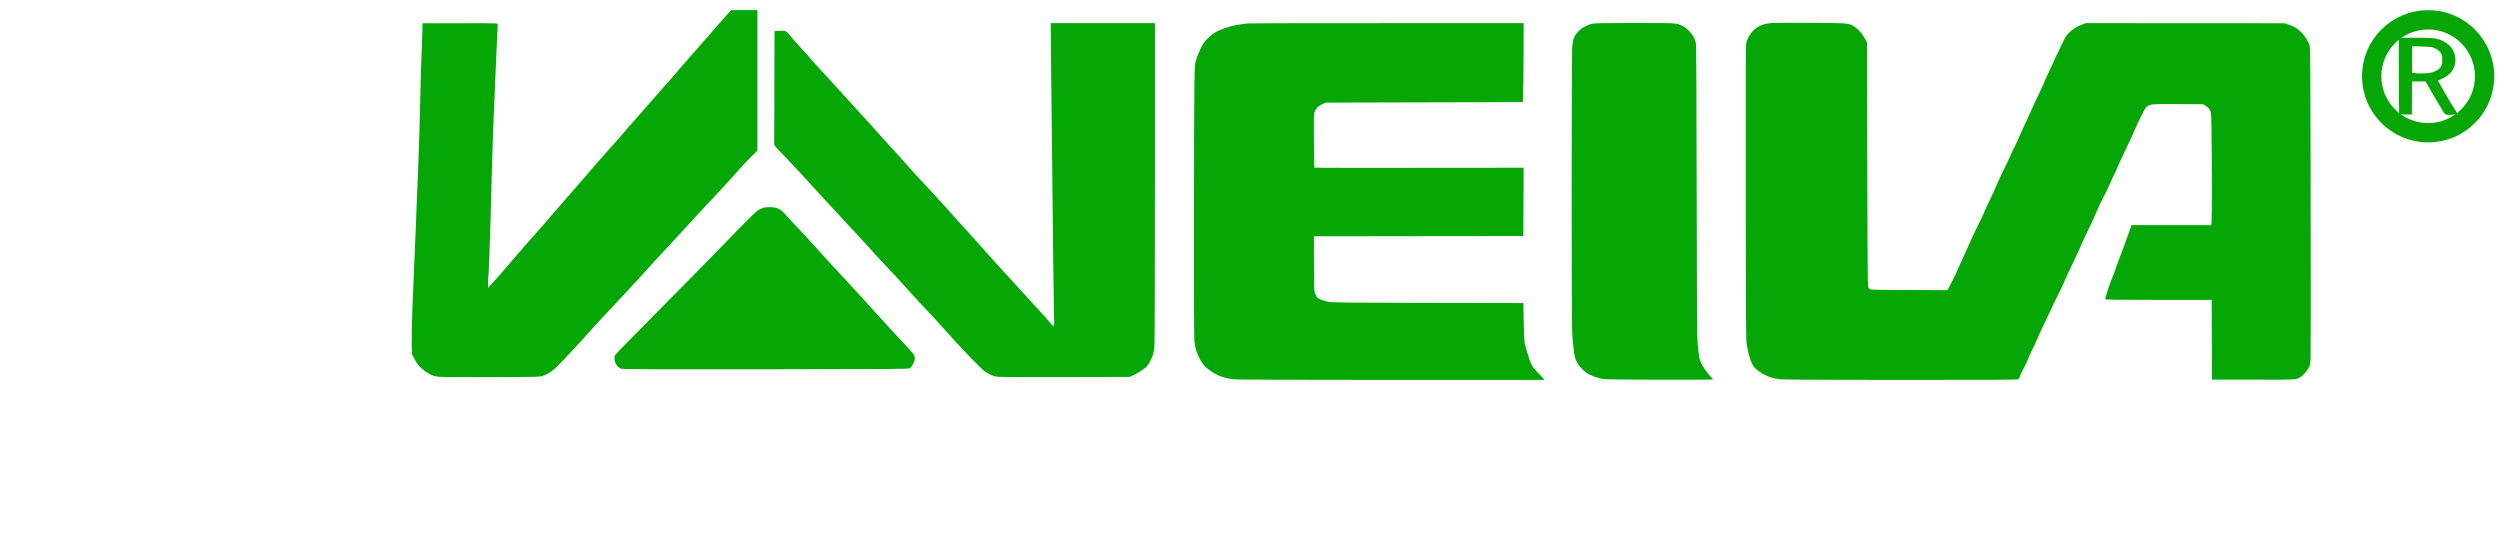 <svg width="144" height="32" viewBox="0 0 144 32" fill="none" xmlns="http://www.w3.org/2000/svg">
<path d="M41.611 1.143C41.676 1.063 41.817 0.906 41.925 0.789L42.121 0.583H43.627V8.666L43.194 9.103C42.954 9.345 42.696 9.619 42.619 9.711C42.539 9.803 42.346 10.025 42.186 10.203C42.026 10.381 41.611 10.83 41.264 11.202C40.917 11.574 40.493 12.025 40.324 12.204C40.154 12.382 39.783 12.791 39.494 13.11C39.208 13.427 38.756 13.915 38.495 14.192L38.427 14.265C38.182 14.527 37.913 14.815 37.803 14.936C37.687 15.068 37.244 15.554 36.82 16.015C36.399 16.479 35.775 17.146 35.44 17.502C35.102 17.856 34.586 18.415 34.288 18.741C34.19 18.848 34.088 18.961 33.989 19.069L33.989 19.07C33.786 19.293 33.601 19.497 33.516 19.592C33.39 19.733 33.03 20.124 32.717 20.459C32.407 20.794 32.072 21.135 31.973 21.221C31.878 21.304 31.718 21.424 31.62 21.482C31.521 21.541 31.368 21.617 31.273 21.651C31.11 21.71 31.014 21.713 28.261 21.722C26.337 21.728 25.347 21.719 25.203 21.697C25.086 21.679 24.92 21.633 24.834 21.596C24.751 21.556 24.585 21.458 24.468 21.372C24.351 21.289 24.182 21.132 24.093 21.021C24.004 20.91 23.887 20.723 23.727 20.391L23.715 19.746C23.709 19.389 23.727 18.492 23.755 17.748C23.778 17.129 23.818 16.197 23.849 15.487C23.855 15.344 23.86 15.21 23.866 15.09C23.899 14.37 23.939 13.39 23.958 12.908C23.969 12.563 23.988 12.097 24.003 11.715C24.009 11.562 24.015 11.423 24.019 11.309C24.038 10.913 24.065 10.261 24.081 9.865C24.096 9.468 24.124 8.694 24.142 8.144C24.158 7.594 24.185 6.521 24.204 5.762C24.219 5 24.253 3.826 24.281 3.15C24.305 2.473 24.33 1.791 24.342 1.339H26.509C28.657 1.336 28.675 1.336 28.669 1.398C28.666 1.431 28.648 1.819 28.629 2.258L28.629 2.267C28.61 2.711 28.571 3.655 28.537 4.379C28.503 5.104 28.463 6.072 28.445 6.53C28.435 6.826 28.419 7.225 28.404 7.577C28.396 7.767 28.389 7.943 28.384 8.082C28.368 8.479 28.34 9.413 28.322 10.157C28.307 10.901 28.279 11.958 28.261 12.508C28.252 12.802 28.24 13.193 28.227 13.574C28.217 13.904 28.206 14.228 28.199 14.475C28.181 15.007 28.153 15.609 28.138 15.812C28.122 16.015 28.107 16.27 28.107 16.58L28.39 16.276C28.546 16.107 28.725 15.913 28.783 15.842C28.833 15.782 29.082 15.491 29.37 15.154L29.521 14.979C29.868 14.576 30.277 14.106 30.427 13.934C30.581 13.765 30.851 13.461 31.03 13.258C31.211 13.058 31.417 12.821 31.491 12.732C31.526 12.69 31.591 12.614 31.668 12.523C31.753 12.422 31.854 12.304 31.945 12.194C32.124 11.986 32.477 11.58 32.732 11.294C32.987 11.005 33.365 10.572 33.578 10.326C33.786 10.08 34.18 9.625 34.453 9.312C34.724 9.001 35.034 8.648 35.145 8.528C35.256 8.408 35.477 8.159 35.64 7.972C35.803 7.787 36.005 7.554 36.089 7.452C36.175 7.351 36.399 7.096 36.589 6.884C36.78 6.672 37.186 6.208 37.493 5.854C37.797 5.498 38.138 5.11 38.249 4.99C38.36 4.874 38.602 4.597 38.787 4.379C38.901 4.248 39.027 4.102 39.127 3.986L39.128 3.984C39.193 3.91 39.246 3.848 39.279 3.81C39.365 3.715 39.647 3.389 39.909 3.088C40.17 2.787 40.634 2.258 40.938 1.914C41.242 1.57 41.544 1.223 41.611 1.143Z" fill="#04A705"/>
<path d="M102.015 1.327C101.865 1.339 101.659 1.379 101.554 1.413C101.447 1.45 101.293 1.521 101.21 1.576C101.127 1.628 101.004 1.736 100.94 1.81C100.872 1.886 100.78 2.019 100.731 2.102C100.685 2.188 100.623 2.332 100.595 2.424C100.549 2.581 100.546 3.325 100.556 11.076C100.562 18.87 100.568 19.586 100.617 19.866C100.645 20.035 100.703 20.305 100.746 20.465C100.792 20.628 100.866 20.84 100.912 20.941C100.967 21.058 101.056 21.178 101.149 21.261C101.232 21.335 101.407 21.454 101.539 21.528C101.668 21.605 101.877 21.7 102 21.74C102.129 21.783 102.363 21.829 102.559 21.848C102.784 21.869 105.153 21.882 109.567 21.882C114.988 21.882 116.242 21.876 116.27 21.842C116.288 21.82 116.328 21.734 116.356 21.648C116.383 21.565 116.482 21.356 116.577 21.187C116.669 21.018 116.78 20.785 116.823 20.665C116.863 20.548 116.973 20.305 117.063 20.127C117.155 19.952 117.272 19.703 117.321 19.574C117.373 19.448 117.474 19.22 117.551 19.067C117.625 18.916 117.733 18.689 117.788 18.559C117.843 18.433 117.985 18.141 118.098 17.908C118.215 17.674 118.31 17.474 118.31 17.462C118.31 17.45 118.415 17.238 118.538 16.992C118.664 16.749 118.796 16.473 118.833 16.377C118.87 16.285 119.014 15.969 119.153 15.67C119.294 15.375 119.506 14.927 119.626 14.672C119.749 14.42 119.847 14.198 119.847 14.18C119.847 14.165 119.97 13.894 120.121 13.581C120.271 13.27 120.477 12.834 120.579 12.612C120.68 12.394 120.815 12.09 120.877 11.936C120.938 11.786 121.07 11.515 121.169 11.337C121.27 11.162 121.396 10.898 121.454 10.753C121.513 10.612 121.636 10.341 121.728 10.154C121.823 9.969 121.909 9.782 121.922 9.739C121.934 9.699 122.054 9.428 122.189 9.14C122.245 9.021 122.313 8.879 122.381 8.737C122.476 8.537 122.572 8.337 122.635 8.202C122.745 7.975 122.881 7.677 122.936 7.541C122.991 7.406 123.157 7.053 123.302 6.752C123.498 6.343 123.59 6.186 123.667 6.131C123.723 6.088 123.846 6.038 123.95 6.02C124.073 5.995 124.586 5.989 125.521 5.995L126.907 6.005C127.152 6.158 127.235 6.241 127.285 6.33C127.361 6.465 127.361 6.481 127.38 7.361L127.38 7.372C127.392 7.873 127.401 9.269 127.405 10.476C127.408 11.687 127.398 12.742 127.386 12.821L127.361 12.969L122.782 12.966C122.637 13.353 122.539 13.629 122.47 13.826L122.453 13.873C122.386 14.075 122.257 14.423 122.167 14.641C122.078 14.862 121.955 15.2 121.891 15.394C121.826 15.591 121.716 15.892 121.642 16.064C121.568 16.236 121.473 16.494 121.433 16.632C121.39 16.771 121.335 16.955 121.31 17.038C121.282 17.124 121.261 17.21 121.261 17.232C121.261 17.262 121.894 17.272 124.328 17.272H127.392L127.411 21.863C131.756 21.879 132.088 21.872 132.248 21.833C132.359 21.805 132.488 21.74 132.571 21.676C132.648 21.617 132.761 21.498 132.829 21.408C132.894 21.322 132.973 21.193 133.01 21.126C133.053 21.043 133.078 20.917 133.09 20.711C133.099 20.551 133.103 16.439 133.093 11.568C133.078 3.156 133.075 2.71 133.023 2.578C132.992 2.504 132.912 2.347 132.847 2.234C132.78 2.12 132.651 1.954 132.565 1.868C132.476 1.779 132.328 1.662 132.242 1.607C132.153 1.548 131.972 1.465 131.842 1.422L131.603 1.339L120.139 1.333C119.829 1.447 119.672 1.518 119.586 1.567C119.503 1.613 119.337 1.739 119.22 1.846C119.02 2.031 118.996 2.071 118.719 2.639C118.559 2.971 118.387 3.331 118.341 3.438C118.295 3.549 118.16 3.841 118.043 4.084C117.923 4.33 117.797 4.609 117.76 4.708C117.726 4.806 117.631 5.012 117.554 5.169C117.474 5.325 117.358 5.571 117.296 5.713C117.232 5.857 117.118 6.106 117.041 6.266C117.024 6.304 117.005 6.345 116.986 6.388C116.923 6.526 116.855 6.675 116.82 6.758C116.774 6.868 116.685 7.062 116.62 7.188C116.556 7.317 116.433 7.594 116.343 7.803C116.254 8.015 116.11 8.325 116.021 8.494C115.929 8.663 115.812 8.912 115.76 9.047C115.707 9.183 115.597 9.419 115.514 9.57C115.434 9.723 115.295 10.006 115.212 10.2C115.129 10.396 114.942 10.811 114.801 11.122C114.656 11.435 114.49 11.789 114.432 11.906C114.37 12.025 114.278 12.231 114.226 12.367C114.171 12.505 114.057 12.745 113.971 12.904C113.885 13.067 113.728 13.39 113.62 13.627C113.516 13.863 113.31 14.321 113.163 14.641C113.015 14.964 112.84 15.351 112.775 15.501C112.711 15.655 112.569 15.95 112.465 16.159C112.357 16.371 112.247 16.58 112.219 16.629L112.164 16.715C108.291 16.703 107.769 16.694 107.716 16.663C107.677 16.642 107.627 16.58 107.609 16.525C107.578 16.445 107.566 14.924 107.554 9.431L107.538 2.44C107.409 2.178 107.295 2.009 107.2 1.896C107.108 1.782 106.973 1.647 106.902 1.594C106.828 1.542 106.718 1.471 106.656 1.441C106.592 1.407 106.426 1.367 106.287 1.352C106.146 1.336 105.19 1.318 104.158 1.312C103.128 1.309 102.163 1.315 102.015 1.327Z" fill="#04A705"/>
<path d="M60.568 5.977C60.557 4.94 60.546 3.927 60.54 3.285L60.522 1.333H66.524V10.461C66.524 15.634 66.512 19.736 66.496 19.927C66.478 20.133 66.441 20.345 66.398 20.465C66.361 20.576 66.281 20.748 66.223 20.849C66.168 20.951 66.085 21.073 66.038 21.123C65.992 21.169 65.839 21.289 65.694 21.381C65.55 21.476 65.35 21.59 65.064 21.71L61.33 21.719C58.653 21.725 57.541 21.719 57.396 21.694C57.285 21.676 57.12 21.62 57.027 21.574C56.935 21.525 56.775 21.427 56.674 21.353C56.572 21.276 56.148 20.858 55.733 20.419C55.316 19.979 54.922 19.558 54.858 19.478C54.79 19.401 54.461 19.036 54.126 18.664C53.788 18.295 53.379 17.852 53.213 17.683C53.047 17.515 52.771 17.216 52.596 17.017C52.42 16.82 52.064 16.427 51.803 16.144C51.541 15.858 51.176 15.468 50.988 15.271C50.804 15.077 50.536 14.791 50.401 14.641C50.263 14.49 49.916 14.109 49.633 13.796C49.594 13.754 49.553 13.709 49.51 13.662L49.5 13.651C49.222 13.349 48.863 12.959 48.637 12.72C48.376 12.443 47.856 11.881 47.484 11.475C47.279 11.251 46.99 10.937 46.704 10.626L46.695 10.615C46.466 10.367 46.24 10.121 46.059 9.923C45.644 9.478 45.146 8.946 44.952 8.749C44.636 8.427 44.596 8.374 44.596 8.279C44.596 8.221 44.599 6.739 44.611 1.794L44.863 1.776C45.004 1.766 45.164 1.77 45.219 1.785C45.29 1.803 45.37 1.874 45.496 2.031C45.591 2.154 45.828 2.427 46.022 2.639C46.139 2.768 46.262 2.901 46.356 3.002L46.356 3.003C46.417 3.068 46.465 3.12 46.489 3.146C46.553 3.214 46.639 3.312 46.676 3.368C46.716 3.42 46.894 3.62 47.073 3.813C47.243 3.996 47.541 4.32 47.753 4.549L47.754 4.551L47.78 4.579C47.863 4.67 47.97 4.788 48.083 4.912L48.084 4.913L48.085 4.914C48.255 5.101 48.439 5.303 48.576 5.455C48.759 5.658 49.026 5.948 49.228 6.169L49.359 6.312C49.562 6.533 49.854 6.853 50.005 7.022C50.158 7.191 50.377 7.437 50.496 7.572C50.613 7.707 50.89 8.015 51.111 8.251C51.329 8.488 51.68 8.869 51.883 9.097C52.088 9.324 52.325 9.591 52.408 9.693C52.494 9.794 52.746 10.074 52.974 10.31C53.201 10.547 53.573 10.947 53.8 11.196C54.028 11.444 54.317 11.761 54.44 11.899C54.566 12.041 54.882 12.394 55.146 12.689C55.176 12.722 55.208 12.757 55.24 12.792L55.343 12.906C55.573 13.161 55.826 13.44 55.97 13.596C56.158 13.799 56.388 14.057 56.477 14.165C56.569 14.275 56.76 14.49 56.904 14.644C57.049 14.798 57.249 15.019 57.35 15.136C57.448 15.252 57.636 15.458 57.765 15.594C57.807 15.639 57.876 15.715 57.961 15.808L57.963 15.81C58.136 15.998 58.376 16.259 58.595 16.5C58.924 16.863 59.366 17.349 59.578 17.576L59.618 17.619C59.825 17.844 60.084 18.126 60.211 18.267L60.244 18.306L60.245 18.306C60.368 18.45 60.501 18.605 60.546 18.661C60.599 18.725 60.66 18.778 60.685 18.778C60.725 18.778 60.728 18.673 60.709 17.939C60.697 17.478 60.672 15.677 60.654 13.934C60.639 12.194 60.608 9.524 60.589 8.002C60.583 7.398 60.576 6.699 60.568 6.008L60.568 5.977Z" fill="#04A705"/>
<path d="M71.856 1.352C71.706 1.367 71.414 1.407 71.211 1.444C71.008 1.481 70.71 1.558 70.55 1.619C70.39 1.677 70.163 1.776 70.046 1.837C69.908 1.911 69.742 2.037 69.582 2.194C69.361 2.412 69.308 2.483 69.158 2.793C69.063 2.99 68.949 3.272 68.903 3.423C68.823 3.694 68.82 3.733 68.798 4.806C68.786 5.415 68.774 8.943 68.771 12.643C68.768 17.207 68.777 19.475 68.798 19.681C68.817 19.856 68.869 20.096 68.915 20.234C68.961 20.373 69.063 20.591 69.136 20.726C69.213 20.861 69.33 21.027 69.398 21.098C69.465 21.166 69.625 21.292 69.751 21.378C69.877 21.464 70.058 21.568 70.151 21.614C70.243 21.657 70.43 21.722 70.566 21.756C70.701 21.793 70.928 21.833 71.073 21.851C71.236 21.869 74.653 21.879 80.154 21.882H88.975C88.496 21.393 88.314 21.181 88.268 21.095C88.219 21.012 88.145 20.846 88.105 20.726C88.065 20.609 87.992 20.382 87.942 20.219C87.893 20.059 87.838 19.844 87.816 19.743C87.798 19.641 87.773 19.085 87.764 18.507L87.746 17.456L87.722 17.456H87.72C76.771 17.438 76.743 17.438 76.466 17.373C76.316 17.336 76.135 17.284 76.067 17.256C75.999 17.229 75.919 17.183 75.886 17.152C75.855 17.124 75.806 17.044 75.775 16.977C75.747 16.909 75.716 16.798 75.704 16.731C75.695 16.663 75.686 15.966 75.683 15.179C75.68 14.395 75.68 13.719 75.68 13.682L75.683 13.611L87.746 13.596L87.761 9.662C78.436 9.677 75.72 9.671 75.707 9.656C75.698 9.644 75.683 8.94 75.68 8.095C75.67 6.681 75.674 6.549 75.726 6.435C75.753 6.367 75.812 6.269 75.855 6.214C75.898 6.155 76.015 6.072 76.138 6.014L76.344 5.912L87.715 5.882C87.746 5.264 87.755 4.241 87.758 3.208L87.761 1.333C75.649 1.327 72.01 1.339 71.856 1.352Z" fill="#04A705"/>
<path d="M91.299 1.524C91.424 1.456 91.615 1.385 91.726 1.364C91.873 1.336 92.482 1.324 94.092 1.324C95.371 1.321 96.348 1.333 96.474 1.352C96.6 1.37 96.772 1.422 96.889 1.478C97.015 1.539 97.159 1.647 97.273 1.763C97.375 1.865 97.504 2.031 97.556 2.132C97.617 2.246 97.667 2.4 97.685 2.532C97.707 2.676 97.722 5.547 97.728 11.045C97.74 18.458 97.746 19.405 97.793 19.896C97.82 20.204 97.866 20.542 97.891 20.649C97.919 20.76 97.992 20.941 98.057 21.049C98.121 21.16 98.26 21.359 98.364 21.494C98.469 21.633 98.579 21.759 98.613 21.78C98.644 21.802 98.672 21.833 98.672 21.848C98.672 21.869 97.621 21.876 95.561 21.869L95.542 21.869C92.491 21.86 92.444 21.86 92.156 21.793C91.993 21.756 91.75 21.67 91.603 21.599C91.406 21.501 91.289 21.418 91.126 21.252C90.982 21.107 90.877 20.966 90.813 20.828C90.733 20.665 90.699 20.529 90.65 20.198C90.616 19.964 90.576 19.506 90.558 19.174C90.539 18.802 90.527 15.655 90.527 10.83C90.53 6.57 90.543 2.928 90.558 2.732C90.576 2.495 90.607 2.32 90.653 2.194C90.702 2.071 90.782 1.951 90.899 1.825C91.01 1.705 91.151 1.601 91.299 1.524Z" fill="#04A705"/>
<path d="M43.95 11.976C43.867 12.007 43.735 12.068 43.658 12.111C43.578 12.158 43.105 12.619 42.506 13.233C42.023 13.729 41.485 14.283 41.213 14.563L41.107 14.672C40.898 14.893 39.54 16.267 38.095 17.727C36.651 19.183 35.452 20.407 35.431 20.447C35.409 20.483 35.394 20.573 35.391 20.643C35.391 20.714 35.412 20.825 35.44 20.889C35.465 20.954 35.523 21.043 35.569 21.092C35.615 21.141 35.695 21.199 35.744 21.227C35.827 21.273 36.599 21.276 44.073 21.27C51.824 21.261 52.316 21.258 52.402 21.209C52.457 21.175 52.534 21.08 52.596 20.963C52.66 20.837 52.694 20.729 52.694 20.643C52.697 20.545 52.672 20.48 52.596 20.373C52.543 20.299 52.353 20.084 52.175 19.896C52.146 19.866 52.114 19.832 52.079 19.794C52.038 19.75 51.992 19.702 51.944 19.651L51.943 19.65C51.771 19.466 51.565 19.247 51.403 19.073C51.157 18.805 50.853 18.473 50.727 18.332C50.601 18.191 50.291 17.849 50.035 17.57C49.977 17.506 49.915 17.438 49.852 17.369C49.64 17.137 49.417 16.892 49.301 16.762C49.15 16.593 48.732 16.144 48.376 15.763C48.016 15.385 47.429 14.739 47.066 14.334C46.704 13.928 46.209 13.39 45.963 13.135C45.717 12.883 45.428 12.569 45.321 12.443C45.21 12.317 45.087 12.185 45.044 12.148C45.001 12.111 44.897 12.05 44.811 12.013C44.697 11.961 44.583 11.942 44.38 11.933C44.175 11.927 44.064 11.936 43.95 11.976Z" fill="#04A705"/>
<path fill-rule="evenodd" clip-rule="evenodd" d="M138.519 2.176C138.204 2.184 138.191 2.187 138.179 2.243C138.171 2.274 138.168 3.257 138.171 4.429C138.176 5.599 138.184 6.564 138.191 6.571C138.199 6.582 138.365 6.589 138.563 6.594L138.921 6.6L138.934 4.693L139.714 4.69C139.773 4.792 139.826 4.885 139.875 4.97C140.011 5.208 140.11 5.382 140.185 5.512C140.288 5.688 140.426 5.919 140.492 6.024C140.559 6.129 140.654 6.29 140.702 6.379C140.751 6.469 140.818 6.561 140.853 6.582C140.905 6.615 140.979 6.62 141.217 6.61C141.381 6.605 141.529 6.587 141.544 6.574C141.562 6.556 141.521 6.479 141.411 6.318C141.324 6.19 141.155 5.921 141.038 5.716C141.007 5.663 140.972 5.603 140.937 5.541C140.835 5.365 140.723 5.17 140.656 5.051C140.618 4.984 140.58 4.918 140.547 4.861C140.501 4.78 140.465 4.717 140.454 4.698C140.421 4.644 140.423 4.639 140.513 4.6C140.567 4.58 140.679 4.529 140.764 4.488C140.848 4.449 140.984 4.355 141.066 4.278C141.173 4.183 141.245 4.086 141.314 3.95C141.386 3.804 141.414 3.712 141.427 3.566C141.442 3.426 141.434 3.326 141.406 3.195C141.383 3.095 141.324 2.947 141.276 2.862C141.227 2.778 141.125 2.653 141.05 2.586C140.979 2.517 140.825 2.417 140.713 2.361C140.6 2.304 140.421 2.243 140.316 2.22C140.18 2.192 139.937 2.179 139.484 2.174C139.131 2.169 138.698 2.171 138.516 2.176H138.519ZM138.934 4.193C139.082 4.222 139.261 4.232 139.428 4.232C139.591 4.232 139.817 4.219 139.927 4.204C140.05 4.186 140.18 4.147 140.277 4.099C140.362 4.058 140.464 3.991 140.505 3.955C140.546 3.917 140.6 3.84 140.626 3.784C140.661 3.71 140.674 3.62 140.674 3.456C140.674 3.313 140.661 3.2 140.633 3.136C140.613 3.085 140.559 3.003 140.513 2.957C140.467 2.909 140.385 2.847 140.329 2.819C140.272 2.791 140.175 2.75 140.111 2.727C140.029 2.701 139.84 2.686 139.469 2.678L138.939 2.665L138.934 4.193Z" fill="#04A705"/>
<circle cx="139.861" cy="4.393" r="3.253" stroke="#04A705" stroke-width="1.113"/>
</svg>
